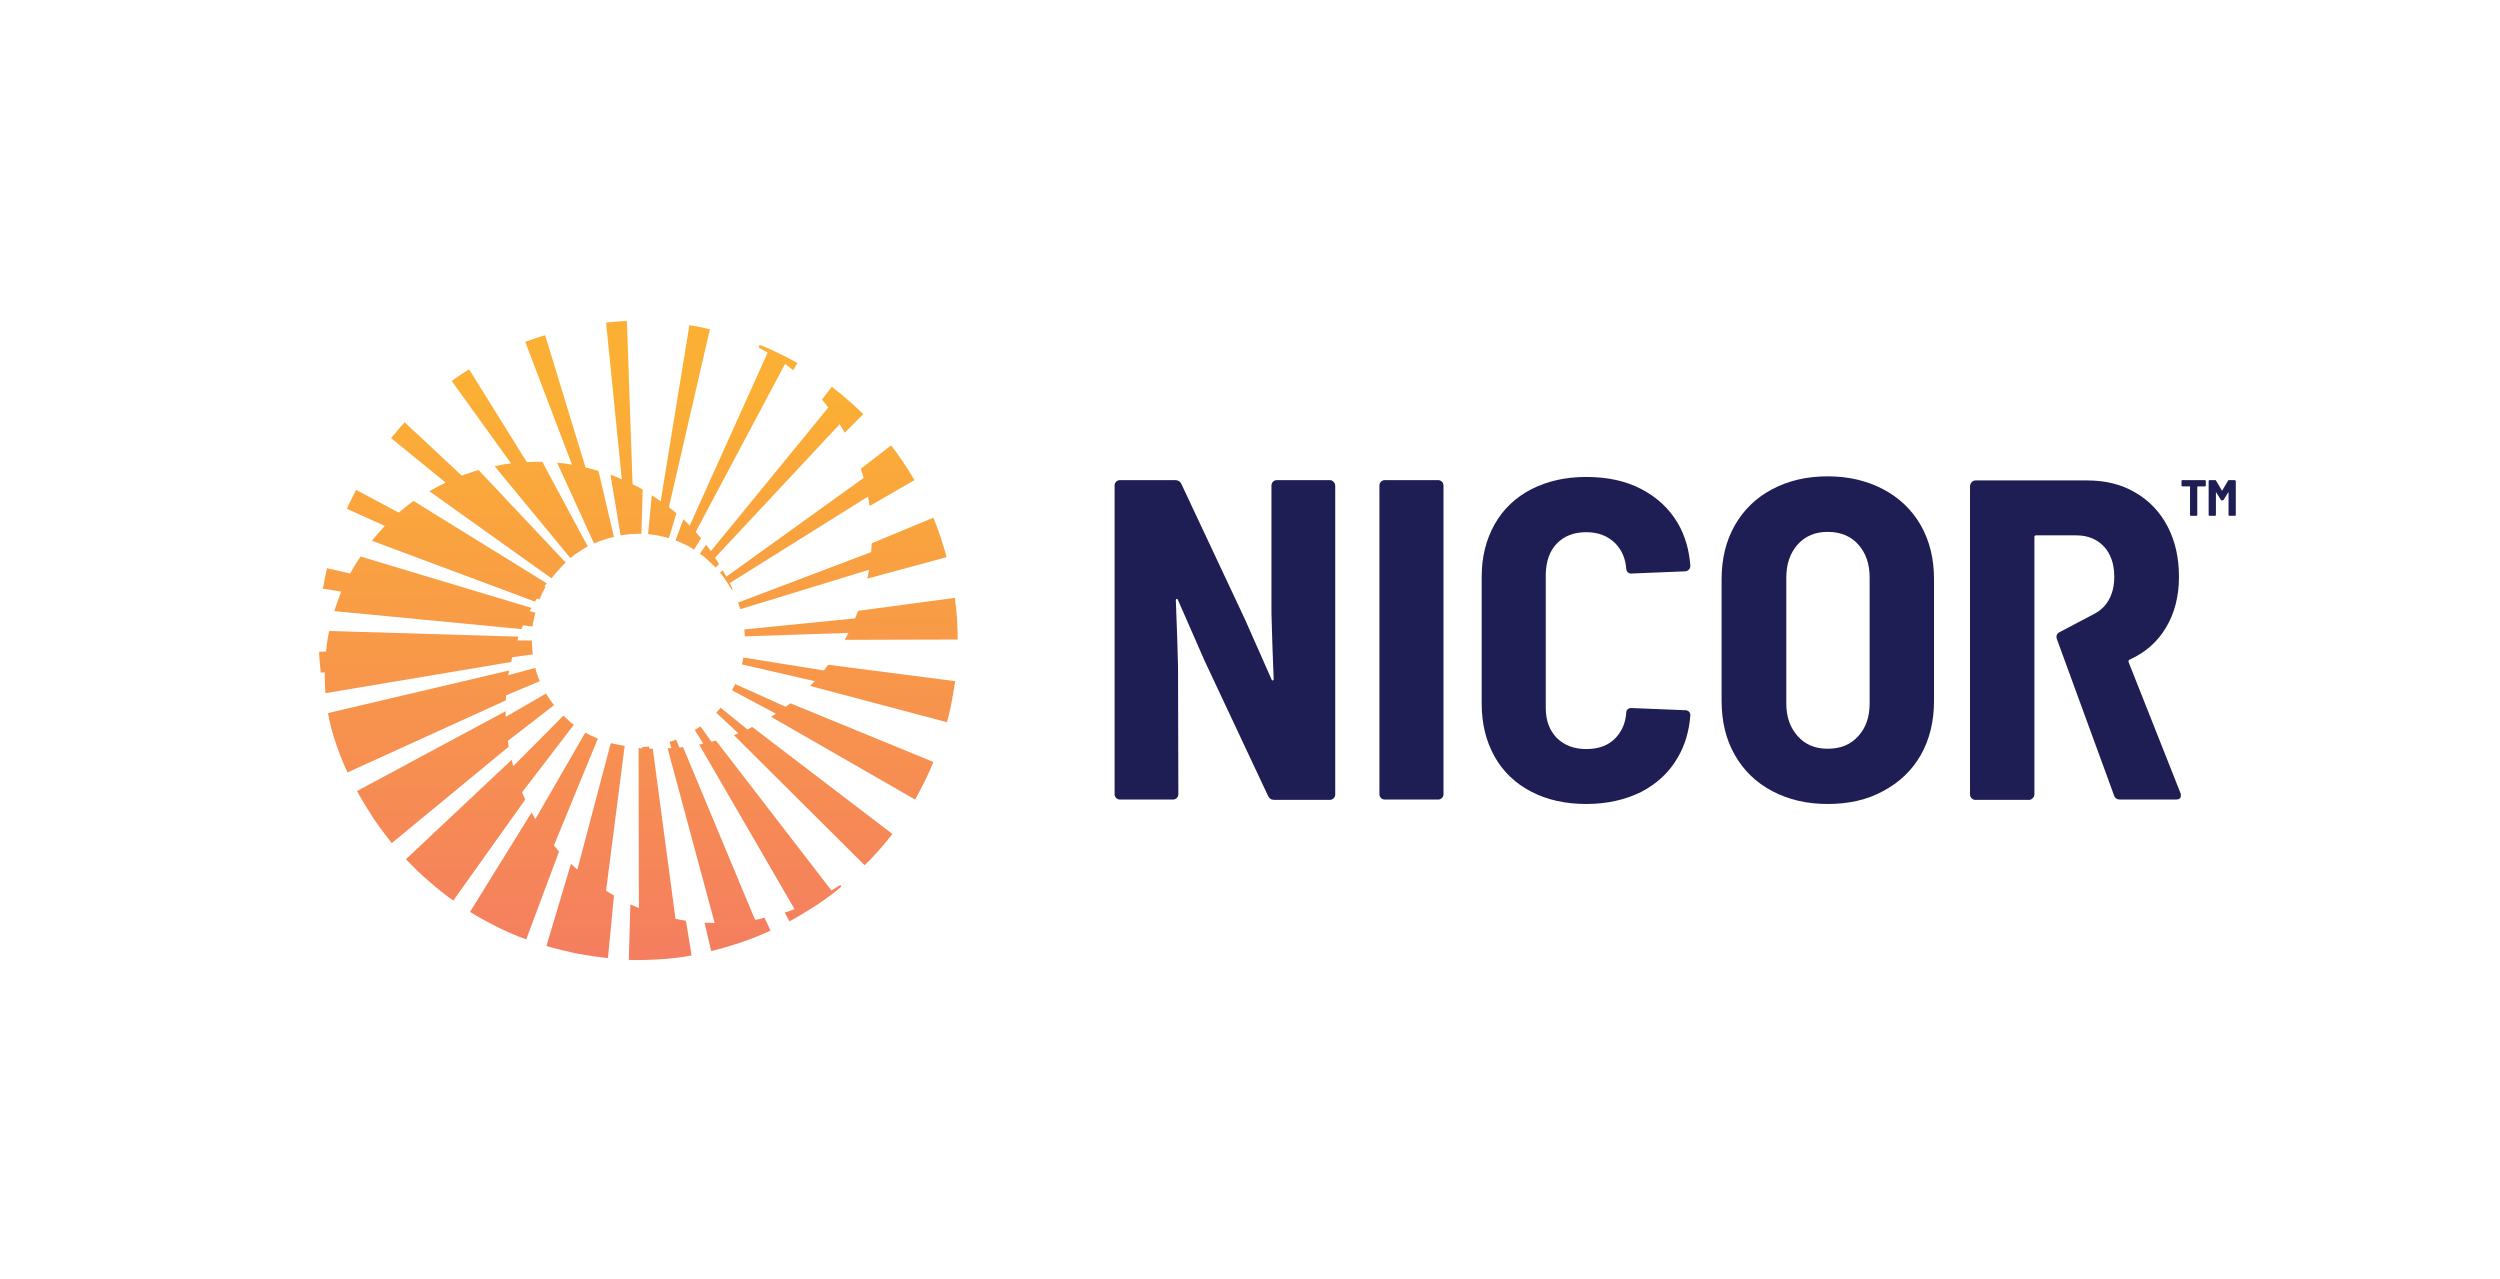 <?xml version="1.0" encoding="utf-8"?>
<!-- Generator: Adobe Illustrator 24.1.2, SVG Export Plug-In . SVG Version: 6.00 Build 0)  -->
<svg version="1.1" xmlns="http://www.w3.org/2000/svg" xmlns:xlink="http://www.w3.org/1999/xlink" x="0px" y="0px"
	 viewBox="0 0 792 405.2" style="enable-background:new 0 0 792 405.2;" xml:space="preserve">
<style type="text/css">
	.st0{fill:url(#SVGID_1_);}
	.st1{fill:url(#SVGID_2_);}
	.st2{fill:url(#SVGID_3_);}
	.st3{fill:url(#SVGID_4_);}
	.st4{fill:url(#SVGID_5_);}
	.st5{fill:url(#SVGID_6_);}
	.st6{fill:url(#SVGID_7_);}
	.st7{fill:url(#SVGID_8_);}
	.st8{fill:url(#SVGID_9_);}
	.st9{fill:url(#SVGID_10_);}
	.st10{fill:url(#SVGID_11_);}
	.st11{fill:url(#SVGID_12_);}
	.st12{fill:url(#SVGID_13_);}
	.st13{fill:url(#SVGID_14_);}
	.st14{fill:url(#SVGID_15_);}
	.st15{fill:url(#SVGID_16_);}
	.st16{fill:url(#SVGID_17_);}
	.st17{fill:url(#SVGID_18_);}
	.st18{fill:url(#SVGID_19_);}
	.st19{fill:url(#SVGID_20_);}
	.st20{fill:url(#SVGID_21_);}
	.st21{fill:url(#SVGID_22_);}
	.st22{fill:url(#SVGID_23_);}
	.st23{fill:url(#SVGID_24_);}
	.st24{fill:#1E1E54;}
</style>
<g id="on_white">
	<g>
		<linearGradient id="SVGID_1_" gradientUnits="userSpaceOnUse" x1="197.859" y1="125.952" x2="197.859" y2="309.073">
			<stop  offset="0" style="stop-color:#FBAF35"/>
			<stop  offset="1" style="stop-color:#F47C61"/>
		</linearGradient>
		<path class="st0" d="M193.4,150.4l3.2,19.2c1.1-0.2,2.2-0.3,3.3-0.4c1.1-0.1,2.2-0.1,3.3-0.1l0.4-14c-1-0.6-2.1-1.2-3.2-1.7
			l-1.8-51.7c-1.1,0-2.2,0.1-3.3,0.2c-1.1,0.1-2.2,0.2-3.3,0.3l5,49.7C195.9,151.3,194.6,150.8,193.4,150.4z"/>
		<linearGradient id="SVGID_2_" gradientUnits="userSpaceOnUse" x1="180.411" y1="125.952" x2="180.411" y2="309.073">
			<stop  offset="0" style="stop-color:#FBAF35"/>
			<stop  offset="1" style="stop-color:#F47C61"/>
		</linearGradient>
		<path class="st1" d="M176.5,146.6l11.7,25.6c1-0.5,2-0.9,3.1-1.2c1.1-0.4,2.1-0.7,3.2-0.9l-4.9-20.9c-1.4-0.4-2.7-0.8-4.1-1.1
			l-12.8-41.9c-1.1,0.3-2.1,0.7-3.2,1c-1,0.4-2.1,0.7-3.1,1.1l14.8,38.9C179.6,146.9,178.1,146.7,176.5,146.6z"/>
		<linearGradient id="SVGID_3_" gradientUnits="userSpaceOnUse" x1="164.662" y1="125.952" x2="164.662" y2="309.073">
			<stop  offset="0" style="stop-color:#FBAF35"/>
			<stop  offset="1" style="stop-color:#F47C61"/>
		</linearGradient>
		<path class="st2" d="M156.7,147.7l24,29.1c0.8-0.7,1.7-1.4,2.7-2c0.9-0.6,1.9-1.2,2.8-1.7l-14.4-26.8c-1.6,0-3.3,0-4.9,0.1
			L148.6,117c-0.9,0.6-1.9,1.2-2.8,1.8c-0.9,0.6-1.8,1.2-2.7,1.9l18.8,26.1C160.1,147,158.4,147.3,156.7,147.7z"/>
		<linearGradient id="SVGID_4_" gradientUnits="userSpaceOnUse" x1="151.472" y1="125.952" x2="151.472" y2="309.073">
			<stop  offset="0" style="stop-color:#FBAF35"/>
			<stop  offset="1" style="stop-color:#F47C61"/>
		</linearGradient>
		<path class="st3" d="M136,155.6l38.7,27.6c0.5-0.6,1-1.3,1.6-1.9c0.2-0.2,0.3-0.4,0.5-0.6c0,0,0,0,0.1-0.1
			c0.7-0.8,1.5-1.6,2.3-2.4l-27.6-29.3c-1,0.3-2.1,0.6-3.1,1c-0.7,0.2-1.4,0.5-2.2,0.8l-18.1-16.9c-0.8,0.8-1.5,1.6-2.2,2.5
			c-0.7,0.8-1.4,1.7-2.1,2.5l17.3,14.1C139.4,153.7,137.7,154.7,136,155.6z"/>
		<linearGradient id="SVGID_5_" gradientUnits="userSpaceOnUse" x1="141.642" y1="125.952" x2="141.642" y2="309.073">
			<stop  offset="0" style="stop-color:#FBAF35"/>
			<stop  offset="1" style="stop-color:#F47C61"/>
		</linearGradient>
		<path class="st4" d="M117.8,171.3l51.7,19.3c0.2-0.3,0.4-0.7,0.6-1l0.8,0.3c0.3-0.7,0.6-1.3,0.9-2c0.3-0.7,0.7-1.3,1-2l-0.3-0.2
			c0.2-0.3,0.4-0.6,0.7-0.9l-42.2-26.1c-1.6,1.2-3.2,2.4-4.7,3.7l-13.5-7.2c-0.5,1-1,2-1.5,3c-0.5,1-1,2-1.4,3l12,5.4
			C120.5,168.2,119.1,169.7,117.8,171.3z"/>
		<linearGradient id="SVGID_6_" gradientUnits="userSpaceOnUse" x1="135.975" y1="125.952" x2="135.975" y2="309.073">
			<stop  offset="0" style="stop-color:#FBAF35"/>
			<stop  offset="1" style="stop-color:#F47C61"/>
		</linearGradient>
		<path class="st5" d="M105.9,193.6l59.3,5.7c0.2-0.4,0.3-0.8,0.5-1.2l3,0.4c0.1-0.7,0.2-1.5,0.4-2.2c0.1-0.7,0.3-1.4,0.5-2.2
			l-1.8-0.5c0.2-0.4,0.4-0.7,0.6-1l-54.2-16.3c-1.2,1.8-2.3,3.6-3.3,5.4l-7.3-1.7c-0.2,1.1-0.5,2.2-0.7,3.2
			c-0.2,1.1-0.4,2.2-0.6,3.3l5.8,0.9C107.3,189.5,106.6,191.5,105.9,193.6z"/>
		<linearGradient id="SVGID_7_" gradientUnits="userSpaceOnUse" x1="134.933" y1="125.952" x2="134.933" y2="309.073">
			<stop  offset="0" style="stop-color:#FBAF35"/>
			<stop  offset="1" style="stop-color:#F47C61"/>
		</linearGradient>
		<path class="st6" d="M162.3,208.2l6.5-0.9c-0.1-0.7-0.2-1.5-0.2-2.2c-0.1-0.7-0.1-1.5-0.1-2.2l-4.6,0c0.1-0.4,0.3-0.8,0.4-1.2
			l-60-1.8c-0.5,2.1-0.8,4.3-1,6.5l-2.2,0.1c0,1.1,0.1,2.2,0.2,3.3c0.1,1.1,0.2,2.2,0.3,3.3l1.3-0.1c0,2.2,0,4.4,0.2,6.6l58.9-9.9
			C162,209.1,162.2,208.6,162.3,208.2z"/>
		<linearGradient id="SVGID_8_" gradientUnits="userSpaceOnUse" x1="137.512" y1="125.952" x2="137.512" y2="309.073">
			<stop  offset="0" style="stop-color:#FBAF35"/>
			<stop  offset="1" style="stop-color:#F47C61"/>
		</linearGradient>
		<path class="st7" d="M160.3,220.3l10.7-4.5c-0.3-0.7-0.5-1.4-0.8-2.1c-0.2-0.7-0.5-1.4-0.6-2.1l-8.6,2.3c0.1-0.5,0.2-1,0.3-1.5
			l-57.4,13.5c0.6,3.2,1.4,6.4,2.5,9.6c0,0,0,0,0,0c1.1,3.2,2.3,6.3,3.7,9.2l50.1-22.8C160.3,221.4,160.3,220.8,160.3,220.3z"/>
		<linearGradient id="SVGID_9_" gradientUnits="userSpaceOnUse" x1="144.279" y1="125.952" x2="144.279" y2="309.073">
			<stop  offset="0" style="stop-color:#FBAF35"/>
			<stop  offset="1" style="stop-color:#F47C61"/>
		</linearGradient>
		<path class="st8" d="M160.9,234.7l14.6-11.3c-0.4-0.6-0.9-1.2-1.3-1.8c-0.4-0.6-0.8-1.2-1.2-1.9l-12.8,7.4c0-0.6,0-1.2,0-1.8
			l-47.1,25.3c1.6,2.9,3.3,5.7,5.1,8.5c1.9,2.8,3.9,5.4,5.9,8l37-30.5C161.1,236,161,235.3,160.9,234.7z"/>
		<linearGradient id="SVGID_10_" gradientUnits="userSpaceOnUse" x1="155.113" y1="125.952" x2="155.113" y2="309.073">
			<stop  offset="0" style="stop-color:#FBAF35"/>
			<stop  offset="1" style="stop-color:#F47C61"/>
		</linearGradient>
		<path class="st9" d="M165.4,251l16.4-21.4c-0.6-0.4-1.2-0.9-1.7-1.4c-0.6-0.5-1.1-1-1.6-1.5l-15.9,16c-0.2-0.7-0.4-1.4-0.5-2
			l-33.5,31.5c2.3,2.4,4.6,4.7,7.2,6.9c2.5,2.2,5.1,4.3,7.8,6.2l22.8-32C166,252.5,165.7,251.7,165.4,251z"/>
		<linearGradient id="SVGID_11_" gradientUnits="userSpaceOnUse" x1="169.155" y1="125.952" x2="169.155" y2="309.073">
			<stop  offset="0" style="stop-color:#FBAF35"/>
			<stop  offset="1" style="stop-color:#F47C61"/>
		</linearGradient>
		<path class="st10" d="M175.5,267.8l13.9-33.8c-0.7-0.3-1.3-0.6-2-0.9c-0.7-0.3-1.3-0.7-2-1l-15.8,27.4c-0.4-0.7-0.8-1.4-1.2-2.1
			l-19.5,31.5c2.8,1.7,5.7,3.3,8.7,4.8c3,1.5,6.1,2.8,9.1,3.9l10.4-27.8C176.6,269.1,176,268.5,175.5,267.8z"/>
		<linearGradient id="SVGID_12_" gradientUnits="userSpaceOnUse" x1="185.447" y1="125.952" x2="185.447" y2="309.073">
			<stop  offset="0" style="stop-color:#FBAF35"/>
			<stop  offset="1" style="stop-color:#F47C61"/>
		</linearGradient>
		<path class="st11" d="M195.7,235.9L195.7,235.9c-0.7-0.1-1.4-0.3-2.2-0.5l-10.6,40.1l0,0c-0.7-0.6-1.4-1.2-2-1.9l-7.8,26.1
			c3.1,0.9,6.4,1.7,9.7,2.4c3.3,0.6,6.6,1.1,9.8,1.4l1.9-19.8c-0.8-0.5-1.7-1-2.5-1.5l5.9-45.9C197.1,236.2,196.4,236,195.7,235.9z"
			/>
		<linearGradient id="SVGID_13_" gradientUnits="userSpaceOnUse" x1="209.007" y1="125.952" x2="209.007" y2="309.073">
			<stop  offset="0" style="stop-color:#FBAF35"/>
			<stop  offset="1" style="stop-color:#F47C61"/>
		</linearGradient>
		<path class="st12" d="M214,291.1l-7.2-53.9c-0.4,0-0.8,0-1.1,0l-0.1-0.7c-0.4,0-0.7,0.1-1.1,0.1c-0.4,0-0.7,0-1.1,0.1l0,0.4
			c-0.4,0-0.7-0.1-1.1-0.1l0.1,50.7c-0.9-0.4-1.8-0.8-2.7-1.2l-0.5,17.6c3.3,0.1,6.6,0,10-0.2c3.3-0.2,6.6-0.6,9.9-1.2l-1.8-11
			C216.1,291.5,215,291.3,214,291.1z"/>
		<linearGradient id="SVGID_14_" gradientUnits="userSpaceOnUse" x1="227.824" y1="125.952" x2="227.824" y2="309.073">
			<stop  offset="0" style="stop-color:#FBAF35"/>
			<stop  offset="1" style="stop-color:#F47C61"/>
		</linearGradient>
		<path class="st13" d="M239.2,291.4l-22.8-54.7c-0.4,0-0.8,0.1-1.2,0.1l-1-2.5c-0.3,0.1-0.7,0.3-1,0.4c-0.4,0.1-0.7,0.2-1.1,0.3
			l0.6,2c-0.4,0-0.8,0-1.2,0.1l14.9,55.3c-1.1,0-2.1-0.1-3.2-0.1l2.1,9c3.2-0.8,6.4-1.7,9.6-2.8c3.2-1.1,6.3-2.3,9.2-3.7l-1.9-4.1
			C241.3,291,240.2,291.3,239.2,291.4z"/>
		<linearGradient id="SVGID_15_" gradientUnits="userSpaceOnUse" x1="243.25" y1="125.952" x2="243.25" y2="309.073">
			<stop  offset="0" style="stop-color:#FBAF35"/>
			<stop  offset="1" style="stop-color:#F47C61"/>
		</linearGradient>
		<path class="st14" d="M266.4,280.6c-0.1-0.1-0.3-0.2-0.5-0.1c-0.8,0.6-1.7,1.1-2.5,1.6l-36.6-47.5c-0.5,0.1-0.9,0.2-1.4,0.4
			l-3.5-4.9c-0.3,0.2-0.6,0.4-0.9,0.6c-0.3,0.2-0.6,0.4-0.9,0.6l2.7,4.3c-0.4,0.1-0.9,0.2-1.3,0.3l30.2,52.1c-1,0.4-2,0.8-3.1,1.1
			l1.5,2.8c2.9-1.6,5.7-3.3,8.5-5.1c2.7-1.8,5.3-3.7,7.7-5.7C266.5,281,266.5,280.7,266.4,280.6L266.4,280.6z"/>
		<linearGradient id="SVGID_16_" gradientUnits="userSpaceOnUse" x1="254.735" y1="125.952" x2="254.735" y2="309.073">
			<stop  offset="0" style="stop-color:#FBAF35"/>
			<stop  offset="1" style="stop-color:#F47C61"/>
		</linearGradient>
		<path class="st15" d="M236.8,231.1l-8.5-6.9c-0.2,0.3-0.5,0.6-0.7,0.8c-0.2,0.3-0.5,0.6-0.7,0.8l7,6.5c-0.5,0.2-1,0.4-1.4,0.6
			l41.4,41.2c1.6-1.5,3.1-3.1,4.6-4.8c0,0,0,0,0,0c1.5-1.7,2.9-3.4,4.2-5.1l-44.4-33.9C237.8,230.6,237.3,230.8,236.8,231.1z"/>
		<linearGradient id="SVGID_17_" gradientUnits="userSpaceOnUse" x1="263.867" y1="125.952" x2="263.867" y2="309.073">
			<stop  offset="0" style="stop-color:#FBAF35"/>
			<stop  offset="1" style="stop-color:#F47C61"/>
		</linearGradient>
		<path class="st16" d="M248.9,223.9l-16-7.2c-0.2,0.3-0.3,0.7-0.5,1c-0.2,0.3-0.3,0.7-0.5,1l13.9,7.4c-0.5,0.3-1,0.7-1.5,1
			l45.6,26.2c1.1-1.9,2.1-3.9,3.1-5.9c1-2,1.9-4,2.7-6l-45.3-18.6C250,223.1,249.4,223.5,248.9,223.9z"/>
		<linearGradient id="SVGID_18_" gradientUnits="userSpaceOnUse" x1="268.797" y1="125.952" x2="268.797" y2="309.073">
			<stop  offset="0" style="stop-color:#FBAF35"/>
			<stop  offset="1" style="stop-color:#F47C61"/>
		</linearGradient>
		<path class="st17" d="M261,212.4l-25.5-4.1c-0.1,0.4-0.1,0.7-0.2,1.1c-0.1,0.4-0.2,0.7-0.2,1.1l23,5.3c-0.5,0.5-1,1-1.5,1.5
			l43.4,11.5c0.6-2.1,1.1-4.3,1.5-6.5c0.4-2.2,0.8-4.4,1.1-6.5l-40.2-5.2C261.9,211.2,261.4,211.8,261,212.4z"/>
		<linearGradient id="SVGID_19_" gradientUnits="userSpaceOnUse" x1="269.561" y1="125.952" x2="269.561" y2="309.073">
			<stop  offset="0" style="stop-color:#FBAF35"/>
			<stop  offset="1" style="stop-color:#F47C61"/>
		</linearGradient>
		<path class="st18" d="M270.9,195.9l-35.1,3.5c0,0.4,0.1,0.7,0.1,1.1c0,0.4,0,0.7,0.1,1.1l32.8-1.1c-0.4,0.7-0.8,1.5-1.2,2.2
			l35.8-0.1c0-2.2-0.1-4.4-0.2-6.6c-0.2-2.2-0.4-4.4-0.7-6.6l-30.6,4.1C271.5,194.3,271.2,195.1,270.9,195.9z"/>
		<linearGradient id="SVGID_20_" gradientUnits="userSpaceOnUse" x1="266.801" y1="125.952" x2="266.801" y2="309.073">
			<stop  offset="0" style="stop-color:#FBAF35"/>
			<stop  offset="1" style="stop-color:#F47C61"/>
		</linearGradient>
		<path class="st19" d="M276,174.9l-42.2,16c0.1,0.3,0.3,0.7,0.4,1c0.1,0.4,0.2,0.7,0.3,1.1l40.8-12.5c-0.1,0.8-0.3,1.5-0.4,2.3
			c0,0.2-0.1,0.3-0.1,0.5l25.1-6.8c-0.6-2.1-1.2-4.2-1.9-6.3c-0.7-2.1-1.5-4.2-2.3-6.2l-19.5,8.1C276.1,172.9,276,173.9,276,174.9z"
			/>
		<linearGradient id="SVGID_21_" gradientUnits="userSpaceOnUse" x1="258.963" y1="125.952" x2="258.963" y2="309.077">
			<stop  offset="0" style="stop-color:#FBAF35"/>
			<stop  offset="1" style="stop-color:#F47C61"/>
		</linearGradient>
		<path class="st20" d="M273.6,151.4l-43.5,31.3c-0.4-0.7-0.7-1.4-1.1-2l-0.9,0.7c0.7,0.8,1.4,1.7,2,2.7c0.6,0.9,1.2,1.8,1.7,2.7
			c0,0.1,0.1,0.1,0.2,0c0.1,0,0.1-0.1,0.1-0.2c-0.3-0.7-0.6-1.3-0.9-1.9l43.8-27.4c0.2,1,0.3,2,0.5,3l14.2-8.2
			c-1.1-1.9-2.3-3.8-3.5-5.6c-1.2-1.8-2.5-3.6-3.9-5.4l-9.6,7.4C273,149.4,273.3,150.4,273.6,151.4z"/>
		<linearGradient id="SVGID_22_" gradientUnits="userSpaceOnUse" x1="247.682" y1="125.952" x2="247.682" y2="309.073">
			<stop  offset="0" style="stop-color:#FBAF35"/>
			<stop  offset="1" style="stop-color:#F47C61"/>
		</linearGradient>
		<path class="st21" d="M225.2,174.6c-0.5-0.7-1-1.4-1.5-2l-2,2.8c0.9,0.6,1.8,1.3,2.6,2.1c0.8,0.7,1.6,1.5,2.4,2.3l1.1-1.1
			c-0.4-0.7-0.8-1.4-1.3-2l39.5-42.3c0.6,0.9,1.1,1.8,1.6,2.7l5.9-5.9c-1.6-1.5-3.2-3.1-4.9-4.5c-1.7-1.5-3.4-2.9-5.1-4.2l-3.1,4.1
			c0.7,0.8,1.4,1.7,2,2.5L225.2,174.6z"/>
		<linearGradient id="SVGID_23_" gradientUnits="userSpaceOnUse" x1="233.301" y1="125.952" x2="233.301" y2="309.073">
			<stop  offset="0" style="stop-color:#FBAF35"/>
			<stop  offset="1" style="stop-color:#F47C61"/>
		</linearGradient>
		<path class="st22" d="M240.7,110.3c0.8,0.5,1.7,0.9,2.5,1.4l-24.7,54.8c-0.7-0.7-1.3-1.4-2-2l-2.5,6.7c1,0.4,2,0.8,3,1.3
			c1,0.5,2,1,2.9,1.6l2.2-3.6c-0.6-0.7-1.2-1.3-1.7-2l28.3-53.2c0.9,0.6,1.7,1.3,2.6,2l1.3-2.3c-1.9-1.1-3.9-2.1-5.9-3.1
			c-1.8-0.9-3.7-1.7-5.6-2.5c-0.3-0.1-0.6,0-0.7,0.3C240.4,110,240.5,110.2,240.7,110.3z"/>
		<linearGradient id="SVGID_24_" gradientUnits="userSpaceOnUse" x1="215.189" y1="125.952" x2="215.189" y2="309.073">
			<stop  offset="0" style="stop-color:#FBAF35"/>
			<stop  offset="1" style="stop-color:#F47C61"/>
		</linearGradient>
		<path class="st23" d="M211.9,170.5l2.4-7.9c-0.8-0.7-1.6-1.3-2.4-1.9l13-56.4c-1.1-0.2-2.2-0.5-3.2-0.7c-1.1-0.2-2.2-0.4-3.3-0.6
			l-9.1,55.8c-0.9-0.6-1.8-1.3-2.8-1.9l-1.2,12.3c1.1,0.1,2.2,0.3,3.3,0.5C209.8,169.9,210.9,170.2,211.9,170.5z"/>
	</g>
	<g>
		<path class="st24" d="M421.3,152.1h-16.8c-0.5,0-0.9,0.2-1.2,0.5c-0.3,0.3-0.5,0.7-0.5,1.2v40.6c0.1,4.5,0.5,16.4,0.7,20.8
			c0,0.4-0.5,0.5-0.6,0.2l-8.5-19.2l-20.1-42.8c-0.4-0.9-1.1-1.3-2-1.3h-17.5c-0.5,0-0.9,0.2-1.2,0.5c-0.3,0.3-0.5,0.7-0.5,1.2v97.8
			c0,0.5,0.2,0.9,0.5,1.2c0.3,0.3,0.7,0.5,1.2,0.5h16.8c0.5,0,0.9-0.2,1.2-0.5c0.3-0.3,0.5-0.7,0.5-1.2l-0.1-40.6
			c-0.1-4.6-0.5-16.4-0.7-20.9c0-0.4,0.5-0.5,0.6-0.2l8.5,19.4l20.1,42.8c0.4,0.9,1.1,1.3,2,1.3h17.6c0.5,0,0.9-0.2,1.2-0.5
			c0.3-0.3,0.5-0.7,0.5-1.2v-97.8c0-0.5-0.2-0.9-0.5-1.2C422.2,152.3,421.8,152.1,421.3,152.1z"/>
		<path class="st24" d="M455.6,152.1h-16.9c-0.5,0-0.9,0.2-1.2,0.5c-0.3,0.3-0.5,0.7-0.5,1.2v97.8c0,0.5,0.2,0.9,0.5,1.2
			c0.3,0.3,0.7,0.5,1.2,0.5h16.9c0.5,0,0.9-0.2,1.2-0.5c0.3-0.3,0.5-0.7,0.5-1.2v-97.8c0-0.5-0.2-0.9-0.5-1.2
			C456.5,152.3,456.1,152.1,455.6,152.1z"/>
		<path class="st24" d="M596.6,155c-5.1-2.7-11-4.1-17.6-4.1c-6.7,0-12.5,1.4-17.6,4.1c-5.1,2.7-9,6.5-11.8,11.4
			c-2.8,4.9-4.2,10.6-4.2,17.1V222c0,6.6,1.4,12.3,4.2,17.2c2.8,4.9,6.7,8.7,11.8,11.4c5.1,2.7,10.9,4.1,17.6,4.1
			c6.7,0,12.5-1.3,17.6-4.1c5.1-2.7,9.1-6.5,11.9-11.4c2.8-4.9,4.2-10.7,4.2-17.2v-38.5c0-6.5-1.4-12.2-4.2-17.1
			C605.7,161.5,601.7,157.7,596.6,155z M592.3,222.9c0,4.2-1.2,7.7-3.6,10.3c-2.4,2.7-5.6,4-9.7,4c-4,0-7.1-1.3-9.5-4
			c-2.4-2.7-3.6-6.1-3.6-10.3V183c0-4.3,1.2-7.8,3.6-10.5c2.4-2.7,5.6-4,9.5-4c4,0,7.3,1.3,9.7,4c2.4,2.7,3.6,6.1,3.6,10.5V222.9z"
			/>
		<path class="st24" d="M674.4,209.9c-0.2-0.5-0.1-0.8,0.4-1c4.9-2.2,8.7-5.6,11.4-10.1c2.7-4.5,4.1-9.9,4.1-16.1
			c0-6-1.2-11.3-3.6-15.9c-2.4-4.6-5.8-8.2-10.3-10.8c-4.4-2.6-9.5-3.8-15.2-3.8h-35.3c-0.6,0-1,0.2-1.4,0.7c-0.2,0.3-0.4,0.7-0.4,1
			v97.8c0,0.5,0.2,0.9,0.5,1.2c0.3,0.3,0.7,0.5,1.2,0.5h17c0.4,0,0.7-0.1,1-0.4c0.5-0.4,0.7-0.8,0.7-1.4v-39.5v-17.1v-11.9v-13
			c0-0.3,0.2-0.5,0.5-0.5h12.8c3.6,0,6.5,1.2,8.7,3.5c2.2,2.4,3.3,5.6,3.3,9.6c0,4-1.1,7.1-3.3,9.5c-0.9,0.9-1.8,1.6-2.9,2.2l0,0
			l-11.2,5.9c-0.8,0.4-1.1,1.3-0.8,2.1l18.1,49.5c0.3,1,1,1.4,2,1.4h17.6c1.1,0,1.6-0.4,1.6-1.3c0-0.3,0-0.5-0.1-0.7L674.4,209.9z"
			/>
		<path class="st24" d="M493.2,172.2c2.3-2.4,5.4-3.6,9.3-3.6c3.9,0,6.9,1.2,9.3,3.6c2,2.1,3.2,4.8,3.4,8.1c0.1,0.8,0.7,1.4,1.5,1.4
			l17.1-0.7c1,0,1.8-0.9,1.7-1.9c-0.4-5-1.7-9.5-4-13.4c-2.7-4.6-6.6-8.2-11.6-10.8c-5-2.6-10.8-3.8-17.4-3.8
			c-6.6,0-12.3,1.3-17.4,3.9c-5,2.6-8.9,6.3-11.6,11.1c-2.7,4.8-4.1,10.3-4.1,16.6v40.2c0,6.4,1.4,12,4.1,16.8
			c2.7,4.8,6.6,8.5,11.6,11.1c5,2.6,10.8,3.9,17.4,3.9c6.6,0,12.3-1.3,17.4-3.8c5-2.6,8.9-6.2,11.6-10.9c2.3-3.9,3.6-8.3,4-13.3
			c0.1-0.9-0.6-1.7-1.5-1.7l-17.3-0.7c-0.8,0-1.5,0.6-1.5,1.4c-0.2,3.3-1.4,6-3.4,8.1c-2.3,2.4-5.4,3.5-9.3,3.5
			c-3.9,0-6.9-1.2-9.3-3.5c-2.3-2.4-3.5-5.5-3.5-9.5v-42.4C489.8,177.8,490.9,174.6,493.2,172.2z"/>
		<path class="st24" d="M698.5,152.1h-7.2c-0.1,0-0.1,0-0.1,0.1c0,0-0.1,0.1-0.1,0.1v1.6c0,0.1,0,0.1,0.1,0.1s0.1,0.1,0.1,0.1h2.4
			c0.1,0,0.1,0,0.1,0.1v9c0,0.1,0,0.1,0.1,0.1c0,0,0.1,0.1,0.1,0.1h1.9c0.1,0,0.1,0,0.1-0.1c0,0,0.1-0.1,0.1-0.1v-9
			c0-0.1,0-0.1,0.1-0.1h2.4c0.1,0,0.1,0,0.1-0.1c0,0,0.1-0.1,0.1-0.1v-1.6c0-0.1,0-0.1-0.1-0.1C698.6,152.2,698.5,152.1,698.5,152.1
			z"/>
		<path class="st24" d="M708.1,152.2c0,0-0.1-0.1-0.1-0.1h-1.9c-0.1,0-0.2,0-0.2,0.1l-1.9,3.2c0,0.1-0.1,0.1-0.1,0l-1.9-3.2
			c0-0.1-0.1-0.1-0.2-0.1h-1.9c-0.1,0-0.1,0-0.1,0.1c0,0-0.1,0.1-0.1,0.1v10.9c0,0.1,0,0.1,0.1,0.1c0,0,0.1,0.1,0.1,0.1h1.9
			c0.1,0,0.1,0,0.1-0.1c0,0,0.1-0.1,0.1-0.1v-7.1c0,0,0-0.1,0-0.1c0,0,0,0,0.1,0l1.5,2.4c0,0.1,0.1,0.1,0.2,0.1h0.4
			c0.1,0,0.2,0,0.2-0.1l1.5-2.4c0,0,0,0,0.1,0c0,0,0,0,0,0.1v7.1c0,0.1,0,0.1,0.1,0.1c0,0,0.1,0.1,0.1,0.1h1.9c0.1,0,0.1,0,0.1-0.1
			c0,0,0.1-0.1,0.1-0.1v-10.9C708.2,152.3,708.2,152.2,708.1,152.2z"/>
	</g>
</g>
<g id="on_dark">
</g>
</svg>
